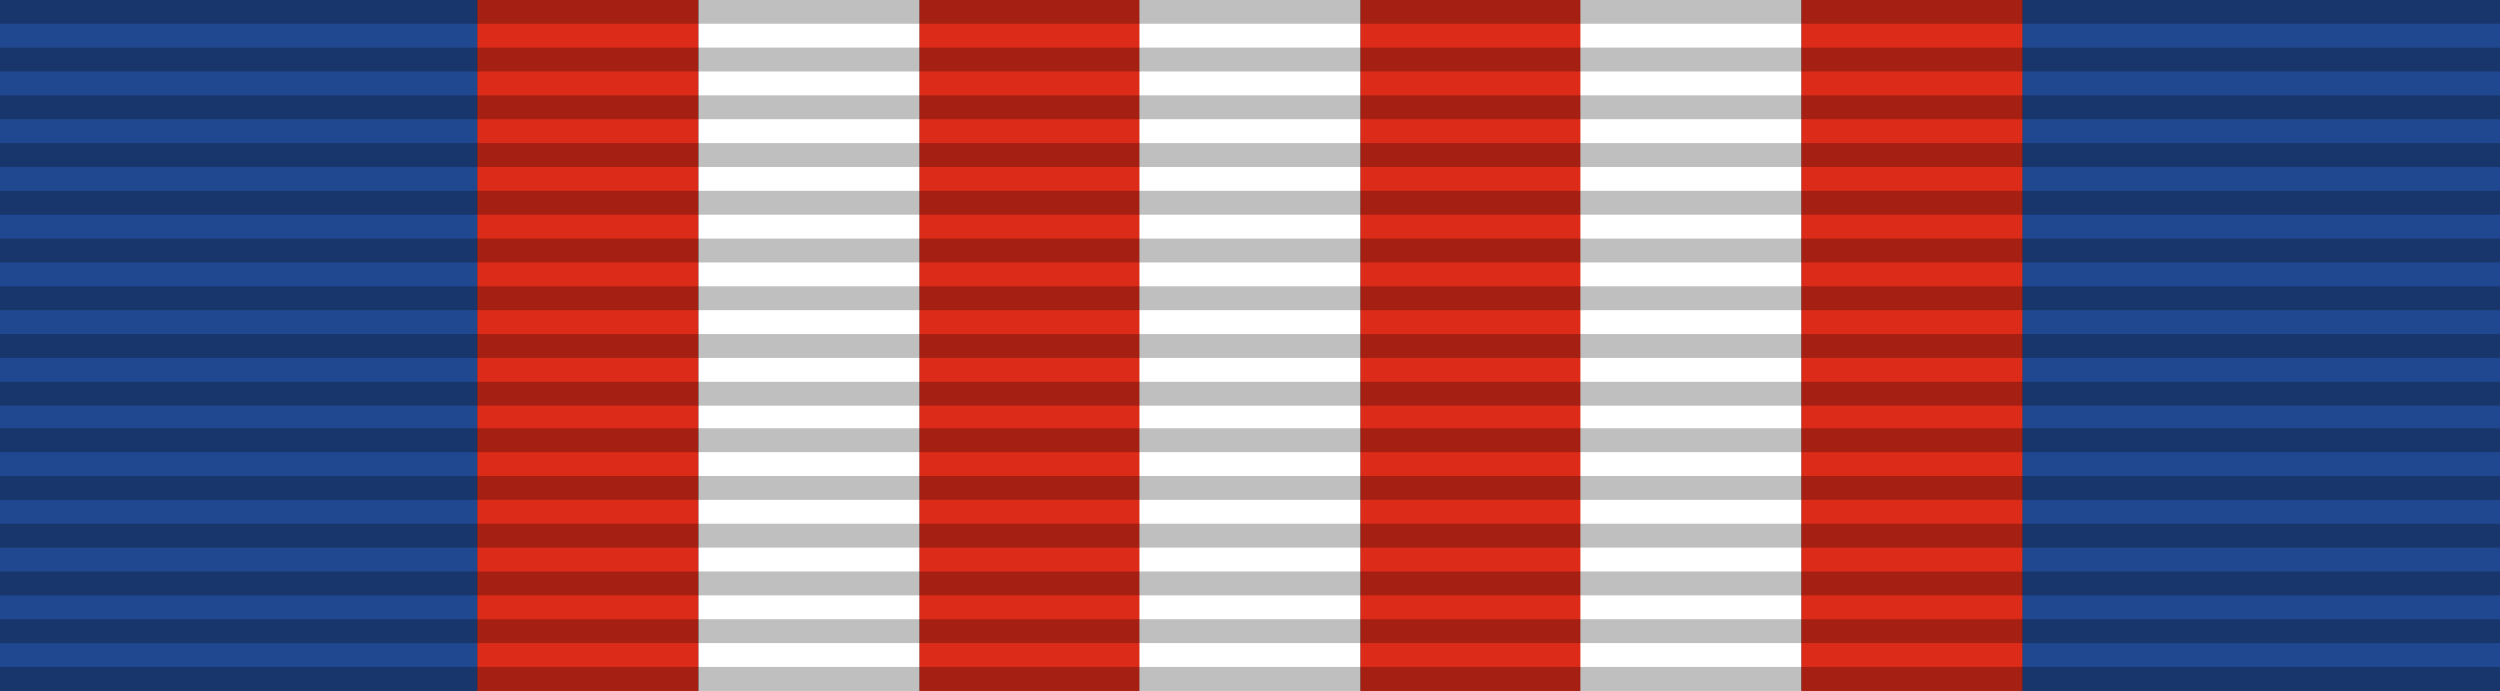 <?xml version="1.0" encoding="utf-8"?>
<!-- Generator: Adobe Illustrator 24.2.3, SVG Export Plug-In . SVG Version: 6.00 Build 0)  -->
<svg version="1.1" id="Nararya_1_" xmlns="http://www.w3.org/2000/svg" xmlns:xlink="http://www.w3.org/1999/xlink" x="0px" y="0px"
	 viewBox="0 0 199 55" style="enable-background:new 0 0 199 55;" xml:space="preserve">
<rect x="0" y="0" width="199" height="55" fill="#333333" stroke="none"/>
<style type="text/css">
	.st0{fill:#204890;}
	.st1{fill:#DC2B19;}
	.st2{fill:#FFFFFF;}
	.st3{opacity:0.25;fill-rule:evenodd;clip-rule:evenodd;enable-background:new    ;}
</style>
<rect y="0" class="st0" width="38" height="55"/>
<rect x="38" y="0" class="st1" width="17.6" height="55"/>
<rect x="55.6" y="0" class="st2" width="17.6" height="55"/>
<rect x="73.2" y="0" class="st1" width="17.6" height="55"/>
<rect x="90.7" y="0" class="st2" width="17.6" height="55"/>
<rect x="108.3" y="0" class="st1" width="17.6" height="55"/>
<rect x="125.8" y="0" class="st2" width="17.6" height="55"/>
<rect x="143.4" y="0" class="st1" width="17.6" height="55"/>
<rect x="161" y="0" class="st0" width="38" height="55"/>
<g id="_x3C_Group_x3E_" transform="translate(0,0.09)">
	<path id="path3508_1_" class="st3" d="M0,53h199v1.9H0V53z"/>
	<path id="path3510_1_" class="st3" d="M0,49.2h199v1.9H0V49.2z"/>
	<path id="path3512_1_" class="st3" d="M0,45.4h199v1.9H0V45.4z"/>
	<path id="path3514_1_" class="st3" d="M0,41.6h199v1.9H0V41.6z"/>
	<path id="path3516_1_" class="st3" d="M0,37.8h199v1.9H0V37.8z"/>
	<path id="path3518_1_" class="st3" d="M0,34h199v1.9H0V34z"/>
	<path id="path3520_1_" class="st3" d="M0,30.3h199v1.9H0V30.3z"/>
	<path id="path3522_1_" class="st3" d="M0,26.5h199v1.9H0V26.5z"/>
	<path id="path3524_1_" class="st3" d="M0,22.7h199v1.9H0V22.7z"/>
	<path id="path3526_1_" class="st3" d="M0,18.9h199v1.9H0V18.9z"/>
	<path id="path3528_1_" class="st3" d="M0,15.1h199V17H0V15.1z"/>
	<path id="path3530_1_" class="st3" d="M0,11.3h199v1.9H0V11.3z"/>
	<path id="path3532_1_" class="st3" d="M0,7.5h13.9H199v1.9H0V7.5z"/>
	<path id="path3534_1_" class="st3" d="M0,3.7h199v1.9H0V3.7z"/>
	<path id="path3536_1_" class="st3" d="M0-0.1h199v1.9H0V-0.1z"/>
</g>
</svg>
